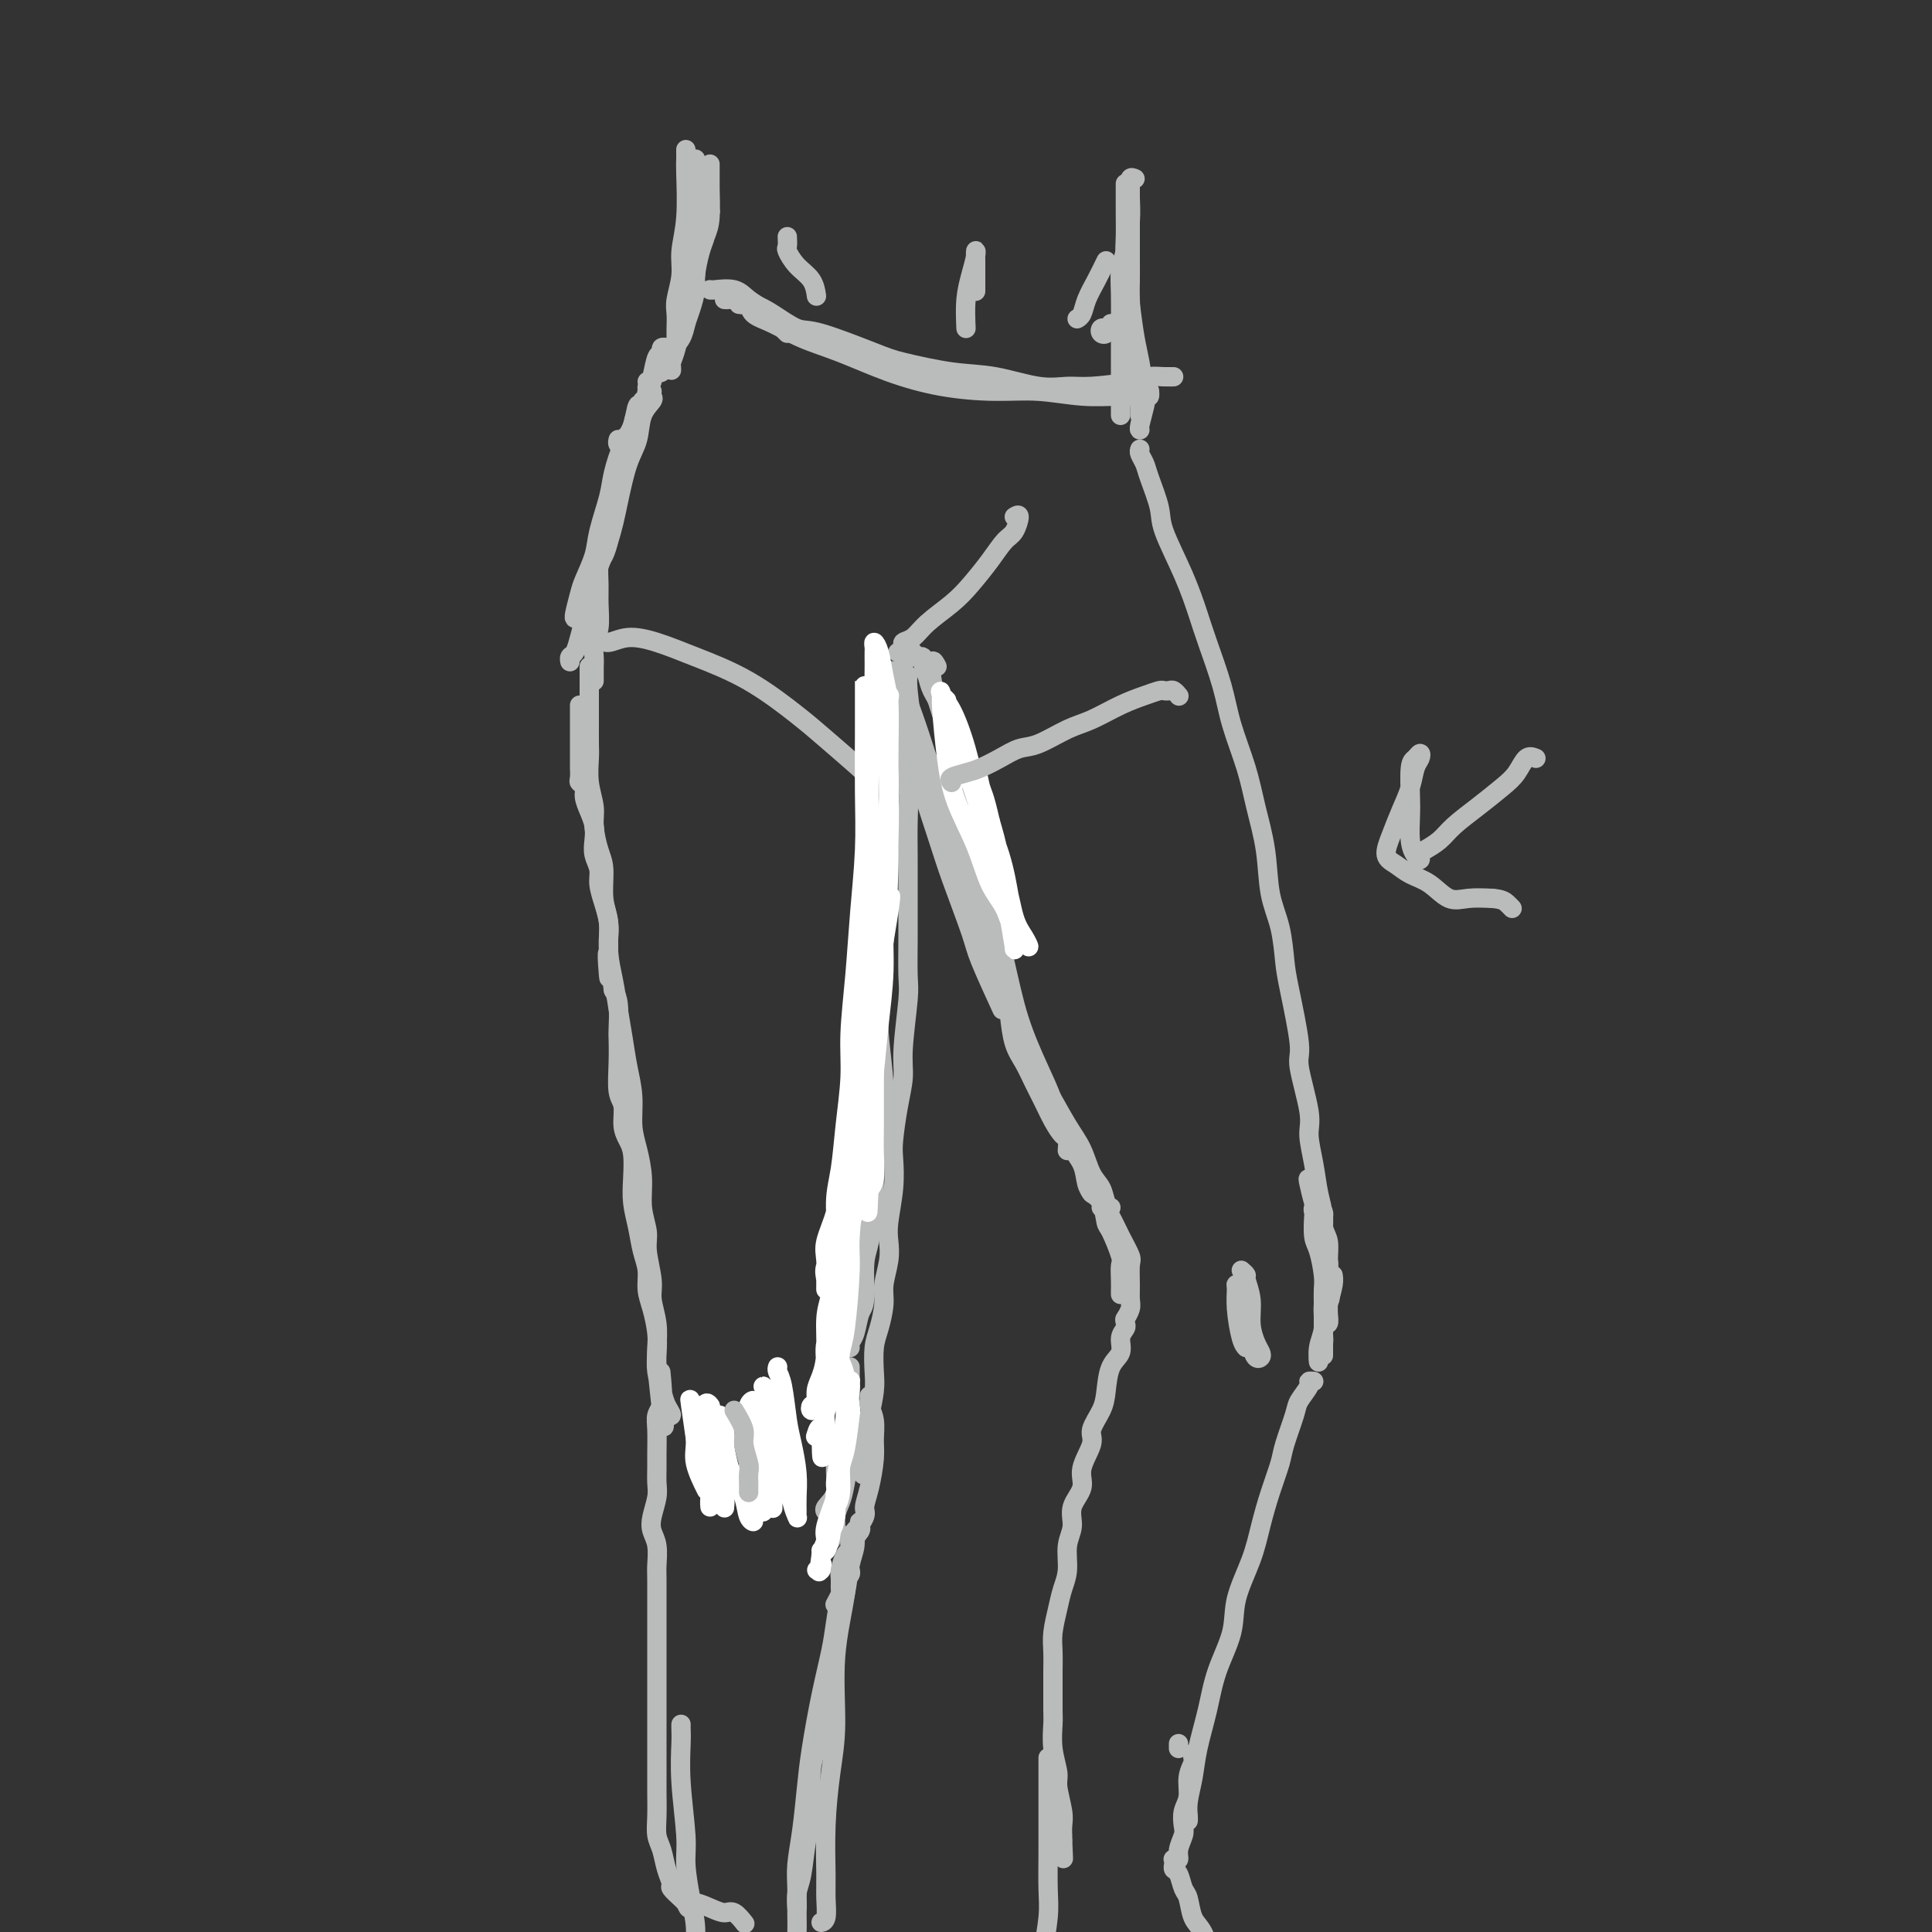 <svg viewBox='0 0 400 400' version='1.1' xmlns='http://www.w3.org/2000/svg' xmlns:xlink='http://www.w3.org/1999/xlink'><rect x="0" y="0" width="400" height="400" fill="#333333" stroke="none"/><g fill='none' stroke='rgb(186,187,187)' stroke-width='4' stroke-linecap='round' stroke-linejoin='round'><path d='M144,33c-0.002,-0.054 -0.005,-0.109 0,0c0.005,0.109 0.016,0.380 0,1c-0.016,0.620 -0.061,1.589 0,3c0.061,1.411 0.227,3.265 0,5c-0.227,1.735 -0.849,3.351 -1,5c-0.151,1.649 0.167,3.330 0,5c-0.167,1.670 -0.819,3.330 -1,5c-0.181,1.670 0.109,3.350 0,5c-0.109,1.650 -0.618,3.270 -1,5c-0.382,1.730 -0.638,3.570 -1,5c-0.362,1.430 -0.829,2.449 -1,3c-0.171,0.551 -0.046,0.632 0,1c0.046,0.368 0.012,1.022 0,1c-0.012,-0.022 -0.004,-0.721 0,-1c0.004,-0.279 0.002,-0.140 0,0'/><path d='M142,32c-0.002,-0.618 -0.005,-1.237 0,-1c0.005,0.237 0.016,1.328 0,2c-0.016,0.672 -0.061,0.925 0,3c0.061,2.075 0.227,5.973 0,9c-0.227,3.027 -0.845,5.185 -1,7c-0.155,1.815 0.155,3.289 0,5c-0.155,1.711 -0.773,3.660 -1,5c-0.227,1.340 -0.061,2.070 0,3c0.061,0.930 0.016,2.058 0,3c-0.016,0.942 -0.005,1.698 0,2c0.005,0.302 0.002,0.151 0,0'/><path d='M235,37c-0.424,-0.195 -0.848,-0.390 -1,0c-0.152,0.390 -0.030,1.366 0,2c0.030,0.634 -0.030,0.926 0,2c0.030,1.074 0.152,2.928 0,5c-0.152,2.072 -0.577,4.360 -1,6c-0.423,1.640 -0.846,2.632 -1,4c-0.154,1.368 -0.041,3.114 0,5c0.041,1.886 0.011,3.913 0,6c-0.011,2.087 -0.003,4.234 0,6c0.003,1.766 0.001,3.153 0,4c-0.001,0.847 -0.000,1.155 0,2c0.000,0.845 0.000,2.226 0,3c-0.000,0.774 -0.000,0.939 0,1c0.000,0.061 0.000,0.017 0,0c-0.000,-0.017 -0.000,-0.009 0,0'/><path d='M234,45c-0.000,0.744 -0.000,1.487 0,2c0.000,0.513 0.001,0.795 0,2c-0.001,1.205 -0.004,3.331 0,5c0.004,1.669 0.016,2.880 0,4c-0.016,1.120 -0.061,2.147 0,4c0.061,1.853 0.226,4.531 0,6c-0.226,1.469 -0.845,1.727 -1,3c-0.155,1.273 0.155,3.559 0,5c-0.155,1.441 -0.774,2.035 -1,3c-0.226,0.965 -0.061,2.301 0,3c0.061,0.699 0.016,0.762 0,1c-0.016,0.238 -0.004,0.652 0,1c0.004,0.348 0.001,0.629 0,1c-0.001,0.371 -0.000,0.831 0,1c0.000,0.169 0.000,0.045 0,0c-0.000,-0.045 -0.000,-0.013 0,0c0.000,0.013 0.000,0.006 0,0'/><path d='M134,79c0.550,-0.071 1.101,-0.143 1,0c-0.101,0.143 -0.853,0.500 -1,1c-0.147,0.500 0.310,1.142 0,2c-0.310,0.858 -1.389,1.932 -2,3c-0.611,1.068 -0.756,2.129 -1,3c-0.244,0.871 -0.587,1.550 -1,2c-0.413,0.450 -0.895,0.670 -1,1c-0.105,0.330 0.168,0.769 0,1c-0.168,0.231 -0.776,0.255 -1,0c-0.224,-0.255 -0.064,-0.787 0,-1c0.064,-0.213 0.032,-0.106 0,0'/><path d='M137,72c0.542,0.030 1.085,0.059 1,0c-0.085,-0.059 -0.796,-0.208 -1,0c-0.204,0.208 0.101,0.771 0,1c-0.101,0.229 -0.608,0.123 -1,1c-0.392,0.877 -0.669,2.736 -1,4c-0.331,1.264 -0.716,1.932 -1,3c-0.284,1.068 -0.468,2.535 -1,4c-0.532,1.465 -1.411,2.929 -2,4c-0.589,1.071 -0.889,1.750 -1,2c-0.111,0.250 -0.032,0.071 0,0c0.032,-0.071 0.016,-0.036 0,0'/><path d='M135,81c-0.056,0.367 -0.112,0.734 0,1c0.112,0.266 0.392,0.431 0,1c-0.392,0.569 -1.455,1.542 -2,3c-0.545,1.458 -0.572,3.401 -1,5c-0.428,1.599 -1.256,2.854 -2,5c-0.744,2.146 -1.404,5.182 -2,8c-0.596,2.818 -1.129,5.417 -2,8c-0.871,2.583 -2.079,5.150 -3,8c-0.921,2.850 -1.553,5.983 -2,8c-0.447,2.017 -0.708,2.919 -1,4c-0.292,1.081 -0.614,2.341 -1,3c-0.386,0.659 -0.835,0.716 -1,1c-0.165,0.284 -0.047,0.795 0,1c0.047,0.205 0.024,0.102 0,0'/><path d='M133,84c-0.025,-0.563 -0.051,-1.125 0,-1c0.051,0.125 0.178,0.939 0,1c-0.178,0.061 -0.663,-0.630 -1,0c-0.337,0.630 -0.528,2.580 -1,4c-0.472,1.420 -1.225,2.310 -2,4c-0.775,1.690 -1.574,4.179 -2,6c-0.426,1.821 -0.481,2.975 -1,5c-0.519,2.025 -1.502,4.921 -2,7c-0.498,2.079 -0.512,3.342 -1,5c-0.488,1.658 -1.451,3.712 -2,5c-0.549,1.288 -0.683,1.809 -1,3c-0.317,1.191 -0.816,3.051 -1,4c-0.184,0.949 -0.053,0.985 0,1c0.053,0.015 0.026,0.007 0,0'/><path d='M126,111c0.083,0.117 0.165,0.234 0,1c-0.165,0.766 -0.579,2.179 -1,3c-0.421,0.821 -0.849,1.048 -1,2c-0.151,0.952 -0.026,2.629 0,4c0.026,1.371 -0.045,2.437 0,4c0.045,1.563 0.208,3.623 0,5c-0.208,1.377 -0.788,2.070 -1,3c-0.212,0.930 -0.057,2.095 0,3c0.057,0.905 0.015,1.549 0,2c-0.015,0.451 -0.004,0.708 0,1c0.004,0.292 0.001,0.617 0,1c-0.001,0.383 -0.000,0.824 0,1c0.000,0.176 0.000,0.088 0,0'/><path d='M122,138c0.000,0.239 0.000,0.478 0,1c-0.000,0.522 -0.000,1.326 0,2c0.000,0.674 0.000,1.218 0,2c-0.000,0.782 -0.001,1.804 0,3c0.001,1.196 0.004,2.567 0,4c-0.004,1.433 -0.016,2.927 0,4c0.016,1.073 0.060,1.726 0,3c-0.060,1.274 -0.222,3.171 0,5c0.222,1.829 0.829,3.591 1,5c0.171,1.409 -0.094,2.465 0,4c0.094,1.535 0.546,3.550 1,5c0.454,1.450 0.909,2.336 1,4c0.091,1.664 -0.183,4.106 0,6c0.183,1.894 0.823,3.239 1,5c0.177,1.761 -0.107,3.936 0,6c0.107,2.064 0.607,4.017 1,6c0.393,1.983 0.679,3.996 1,6c0.321,2.004 0.677,3.997 1,6c0.323,2.003 0.612,4.015 1,6c0.388,1.985 0.873,3.944 1,6c0.127,2.056 -0.106,4.210 0,6c0.106,1.790 0.549,3.218 1,5c0.451,1.782 0.909,3.919 1,6c0.091,2.081 -0.187,4.106 0,6c0.187,1.894 0.838,3.657 1,5c0.162,1.343 -0.167,2.267 0,4c0.167,1.733 0.829,4.277 1,6c0.171,1.723 -0.150,2.627 0,4c0.150,1.373 0.771,3.216 1,5c0.229,1.784 0.065,3.510 0,5c-0.065,1.490 -0.033,2.745 0,4'/><path d='M136,283c2.392,22.958 1.372,7.854 1,3c-0.372,-4.854 -0.096,0.542 0,3c0.096,2.458 0.010,1.979 0,2c-0.010,0.021 0.054,0.543 0,1c-0.054,0.457 -0.228,0.849 0,1c0.228,0.151 0.857,0.060 1,0c0.143,-0.060 -0.200,-0.091 0,0c0.200,0.091 0.943,0.303 1,0c0.057,-0.303 -0.572,-1.122 -1,-2c-0.428,-0.878 -0.653,-1.816 -1,-3c-0.347,-1.184 -0.815,-2.612 -1,-4c-0.185,-1.388 -0.087,-2.734 0,-4c0.087,-1.266 0.164,-2.452 0,-4c-0.164,-1.548 -0.569,-3.459 -1,-5c-0.431,-1.541 -0.890,-2.711 -1,-4c-0.110,-1.289 0.128,-2.696 0,-4c-0.128,-1.304 -0.622,-2.506 -1,-4c-0.378,-1.494 -0.640,-3.282 -1,-5c-0.360,-1.718 -0.819,-3.368 -1,-5c-0.181,-1.632 -0.086,-3.245 0,-5c0.086,-1.755 0.163,-3.650 0,-5c-0.163,-1.350 -0.565,-2.155 -1,-3c-0.435,-0.845 -0.901,-1.729 -1,-3c-0.099,-1.271 0.169,-2.928 0,-4c-0.169,-1.072 -0.777,-1.557 -1,-3c-0.223,-1.443 -0.063,-3.842 0,-6c0.063,-2.158 0.027,-4.073 0,-5c-0.027,-0.927 -0.046,-0.865 0,-2c0.046,-1.135 0.156,-3.467 0,-5c-0.156,-1.533 -0.578,-2.266 -1,-3'/><path d='M127,205c-1.774,-13.874 -1.210,-5.060 -1,-3c0.210,2.060 0.066,-2.634 0,-5c-0.066,-2.366 -0.055,-2.405 0,-3c0.055,-0.595 0.155,-1.748 0,-3c-0.155,-1.252 -0.563,-2.603 -1,-4c-0.437,-1.397 -0.901,-2.838 -1,-4c-0.099,-1.162 0.167,-2.043 0,-3c-0.167,-0.957 -0.767,-1.989 -1,-3c-0.233,-1.011 -0.100,-2.001 0,-3c0.100,-0.999 0.167,-2.008 0,-3c-0.167,-0.992 -0.566,-1.966 -1,-3c-0.434,-1.034 -0.901,-2.127 -1,-3c-0.099,-0.873 0.170,-1.525 0,-2c-0.170,-0.475 -0.777,-0.771 -1,-1c-0.223,-0.229 -0.060,-0.390 0,-1c0.060,-0.610 0.016,-1.669 0,-2c-0.016,-0.331 -0.004,0.066 0,0c0.004,-0.066 0.001,-0.595 0,-1c-0.001,-0.405 -0.000,-0.685 0,-1c0.000,-0.315 0.000,-0.665 0,-1c-0.000,-0.335 -0.000,-0.656 0,-1c0.000,-0.344 0.000,-0.711 0,-1c-0.000,-0.289 -0.000,-0.499 0,-1c0.000,-0.501 0.000,-1.293 0,-2c-0.000,-0.707 -0.000,-1.327 0,-2c0.000,-0.673 0.000,-1.397 0,-2c-0.000,-0.603 -0.000,-1.085 0,-1c0.000,0.085 0.000,0.739 0,1c-0.000,0.261 -0.000,0.131 0,0'/><path d='M236,93c-0.099,0.245 -0.198,0.490 0,1c0.198,0.510 0.692,1.284 1,2c0.308,0.716 0.428,1.373 1,3c0.572,1.627 1.594,4.223 2,6c0.406,1.777 0.196,2.735 1,5c0.804,2.265 2.623,5.838 4,9c1.377,3.162 2.312,5.915 3,8c0.688,2.085 1.128,3.502 2,6c0.872,2.498 2.174,6.075 3,9c0.826,2.925 1.176,5.197 2,8c0.824,2.803 2.122,6.137 3,9c0.878,2.863 1.335,5.256 2,8c0.665,2.744 1.539,5.840 2,9c0.461,3.160 0.510,6.384 1,9c0.490,2.616 1.422,4.623 2,7c0.578,2.377 0.804,5.122 1,7c0.196,1.878 0.363,2.888 1,6c0.637,3.112 1.743,8.326 2,11c0.257,2.674 -0.335,2.808 0,5c0.335,2.192 1.596,6.441 2,9c0.404,2.559 -0.051,3.429 0,5c0.051,1.571 0.606,3.843 1,6c0.394,2.157 0.627,4.200 1,6c0.373,1.800 0.886,3.358 1,5c0.114,1.642 -0.169,3.368 0,5c0.169,1.632 0.791,3.170 1,4c0.209,0.830 0.003,0.951 0,1c-0.003,0.049 0.195,0.024 0,0c-0.195,-0.024 -0.784,-0.048 -1,0c-0.216,0.048 -0.058,0.167 0,0c0.058,-0.167 0.017,-0.619 0,-1c-0.017,-0.381 -0.008,-0.690 0,-1'/><path d='M274,260c2.333,15.500 1.167,7.750 0,0'/><path d='M272,244c-0.399,-0.008 -0.798,-0.016 -1,0c-0.202,0.016 -0.208,0.054 0,1c0.208,0.946 0.630,2.798 1,4c0.370,1.202 0.688,1.753 1,3c0.312,1.247 0.619,3.191 1,5c0.381,1.809 0.835,3.483 1,5c0.165,1.517 0.040,2.876 0,4c-0.040,1.124 0.003,2.014 0,3c-0.003,0.986 -0.052,2.068 0,3c0.052,0.932 0.206,1.712 0,2c-0.206,0.288 -0.773,0.082 -1,0c-0.227,-0.082 -0.113,-0.041 0,0'/><path d='M276,264c0.081,0.522 0.161,1.045 0,2c-0.161,0.955 -0.565,2.343 -1,4c-0.435,1.657 -0.902,3.585 -1,5c-0.098,1.415 0.174,2.319 0,3c-0.174,0.681 -0.794,1.138 -1,2c-0.206,0.862 0.001,2.128 0,2c-0.001,-0.128 -0.211,-1.650 0,-3c0.211,-1.350 0.842,-2.529 1,-4c0.158,-1.471 -0.158,-3.236 0,-5c0.158,-1.764 0.790,-3.528 1,-5c0.210,-1.472 -0.000,-2.653 0,-4c0.000,-1.347 0.211,-2.862 0,-4c-0.211,-1.138 -0.845,-1.900 -1,-3c-0.155,-1.100 0.169,-2.540 0,-3c-0.169,-0.460 -0.830,0.059 -1,0c-0.170,-0.059 0.150,-0.696 0,-1c-0.150,-0.304 -0.769,-0.274 -1,0c-0.231,0.274 -0.072,0.794 0,1c0.072,0.206 0.058,0.099 0,1c-0.058,0.901 -0.159,2.809 0,4c0.159,1.191 0.579,1.665 1,3c0.421,1.335 0.845,3.530 1,5c0.155,1.470 0.042,2.216 0,3c-0.042,0.784 -0.011,1.605 0,3c0.011,1.395 0.003,3.364 0,4c-0.003,0.636 -0.001,-0.059 0,1c0.001,1.059 0.000,3.874 0,5c-0.000,1.126 -0.000,0.563 0,0'/><path d='M272,286c-0.479,-0.035 -0.958,-0.070 -1,0c-0.042,0.070 0.355,0.246 0,1c-0.355,0.754 -1.460,2.086 -2,3c-0.540,0.914 -0.515,1.411 -1,3c-0.485,1.589 -1.479,4.270 -2,6c-0.521,1.730 -0.567,2.509 -1,4c-0.433,1.491 -1.252,3.694 -2,6c-0.748,2.306 -1.426,4.715 -2,7c-0.574,2.285 -1.046,4.446 -2,7c-0.954,2.554 -2.392,5.501 -3,8c-0.608,2.499 -0.386,4.551 -1,7c-0.614,2.449 -2.063,5.295 -3,8c-0.937,2.705 -1.361,5.267 -2,8c-0.639,2.733 -1.492,5.636 -2,8c-0.508,2.364 -0.672,4.189 -1,6c-0.328,1.811 -0.820,3.610 -1,5c-0.180,1.390 -0.048,2.373 0,3c0.048,0.627 0.013,0.900 0,1c-0.013,0.100 -0.004,0.029 0,0c0.004,-0.029 0.002,-0.014 0,0'/><path d='M210,107c0.493,-0.303 0.985,-0.605 1,0c0.015,0.605 -0.448,2.118 -1,3c-0.552,0.882 -1.194,1.135 -2,2c-0.806,0.865 -1.777,2.344 -3,4c-1.223,1.656 -2.700,3.490 -4,5c-1.300,1.510 -2.424,2.694 -4,4c-1.576,1.306 -3.603,2.732 -5,4c-1.397,1.268 -2.164,2.379 -3,3c-0.836,0.621 -1.739,0.754 -2,1c-0.261,0.246 0.122,0.605 0,1c-0.122,0.395 -0.749,0.827 -1,1c-0.251,0.173 -0.125,0.086 0,0'/><path d='M184,139c0.121,-0.018 0.242,-0.037 0,0c-0.242,0.037 -0.849,0.128 -1,1c-0.151,0.872 0.152,2.525 0,4c-0.152,1.475 -0.759,2.773 -1,4c-0.241,1.227 -0.117,2.384 0,4c0.117,1.616 0.227,3.692 0,6c-0.227,2.308 -0.792,4.850 -1,7c-0.208,2.150 -0.060,3.910 0,6c0.060,2.090 0.031,4.512 0,7c-0.031,2.488 -0.065,5.044 0,7c0.065,1.956 0.228,3.313 0,5c-0.228,1.687 -0.846,3.704 -1,6c-0.154,2.296 0.155,4.871 0,7c-0.155,2.129 -0.774,3.813 -1,6c-0.226,2.187 -0.060,4.877 0,7c0.060,2.123 0.012,3.679 0,5c-0.012,1.321 0.012,2.408 0,4c-0.012,1.592 -0.060,3.687 0,6c0.060,2.313 0.227,4.842 0,7c-0.227,2.158 -0.849,3.945 -1,6c-0.151,2.055 0.170,4.377 0,6c-0.170,1.623 -0.830,2.547 -1,4c-0.170,1.453 0.152,3.437 0,5c-0.152,1.563 -0.776,2.707 -1,4c-0.224,1.293 -0.046,2.736 0,4c0.046,1.264 -0.039,2.349 0,3c0.039,0.651 0.203,0.868 0,1c-0.203,0.132 -0.772,0.181 -1,0c-0.228,-0.181 -0.114,-0.590 0,-1'/><path d='M175,270c-1.400,20.156 -0.400,5.044 0,-1c0.400,-6.044 0.200,-3.022 0,0'/><path d='M181,154c0.113,-0.022 0.225,-0.044 0,0c-0.225,0.044 -0.789,0.155 -1,1c-0.211,0.845 -0.070,2.424 0,4c0.070,1.576 0.070,3.148 0,5c-0.070,1.852 -0.211,3.982 0,7c0.211,3.018 0.773,6.923 1,10c0.227,3.077 0.118,5.325 0,7c-0.118,1.675 -0.245,2.777 0,6c0.245,3.223 0.860,8.569 1,12c0.140,3.431 -0.196,4.949 0,8c0.196,3.051 0.926,7.636 1,11c0.074,3.364 -0.506,5.509 -1,8c-0.494,2.491 -0.902,5.329 -1,8c-0.098,2.671 0.114,5.175 0,8c-0.114,2.825 -0.555,5.972 -1,8c-0.445,2.028 -0.893,2.939 -1,5c-0.107,2.061 0.129,5.274 0,7c-0.129,1.726 -0.623,1.965 -1,3c-0.377,1.035 -0.637,2.865 -1,4c-0.363,1.135 -0.828,1.575 -1,2c-0.172,0.425 -0.049,0.836 0,1c0.049,0.164 0.025,0.082 0,0'/><path d='M194,138c-0.381,-0.726 -0.762,-1.451 -1,-1c-0.238,0.451 -0.335,2.079 0,4c0.335,1.921 1.100,4.136 2,7c0.900,2.864 1.935,6.379 3,9c1.065,2.621 2.160,4.349 3,8c0.840,3.651 1.425,9.224 2,13c0.575,3.776 1.140,5.756 2,9c0.860,3.244 2.015,7.753 3,12c0.985,4.247 1.802,8.232 3,12c1.198,3.768 2.779,7.320 4,10c1.221,2.680 2.082,4.487 3,7c0.918,2.513 1.892,5.731 3,8c1.108,2.269 2.348,3.587 3,5c0.652,1.413 0.714,2.919 1,4c0.286,1.081 0.796,1.737 1,2c0.204,0.263 0.102,0.131 0,0'/><path d='M189,135c-0.392,0.423 -0.785,0.845 -1,1c-0.215,0.155 -0.254,0.041 0,0c0.254,-0.041 0.799,-0.011 1,0c0.201,0.011 0.057,0.003 0,0c-0.057,-0.003 -0.029,-0.002 0,0'/><path d='M190,136c0.449,-0.040 0.898,-0.081 1,0c0.102,0.081 -0.141,0.283 0,1c0.141,0.717 0.668,1.950 1,3c0.332,1.050 0.470,1.918 1,3c0.530,1.082 1.452,2.377 2,4c0.548,1.623 0.723,3.572 1,5c0.277,1.428 0.657,2.335 1,4c0.343,1.665 0.649,4.089 1,6c0.351,1.911 0.746,3.310 1,5c0.254,1.690 0.368,3.672 1,6c0.632,2.328 1.784,5.002 2,7c0.216,1.998 -0.503,3.320 0,5c0.503,1.680 2.228,3.720 3,6c0.772,2.280 0.591,4.801 1,7c0.409,2.199 1.408,4.076 2,6c0.592,1.924 0.778,3.897 1,6c0.222,2.103 0.482,4.337 1,6c0.518,1.663 1.294,2.754 2,4c0.706,1.246 1.342,2.647 2,4c0.658,1.353 1.339,2.657 2,4c0.661,1.343 1.301,2.724 2,4c0.699,1.276 1.455,2.447 2,3c0.545,0.553 0.878,0.488 1,1c0.122,0.512 0.033,1.599 0,2c-0.033,0.401 -0.009,0.114 0,0c0.009,-0.114 0.005,-0.057 0,0'/><path d='M204,199c-0.517,-0.352 -1.033,-0.704 -1,-1c0.033,-0.296 0.616,-0.535 1,0c0.384,0.535 0.570,1.845 1,3c0.430,1.155 1.105,2.157 2,4c0.895,1.843 2.011,4.529 3,7c0.989,2.471 1.850,4.727 3,7c1.150,2.273 2.588,4.561 4,7c1.412,2.439 2.798,5.028 4,7c1.202,1.972 2.221,3.327 3,5c0.779,1.673 1.319,3.664 2,5c0.681,1.336 1.502,2.018 2,3c0.498,0.982 0.673,2.264 1,3c0.327,0.736 0.808,0.924 1,1c0.192,0.076 0.096,0.038 0,0'/><path d='M226,246c-0.200,0.311 -0.400,0.623 0,1c0.400,0.377 1.399,0.820 2,2c0.601,1.180 0.802,3.096 1,4c0.198,0.904 0.393,0.795 1,2c0.607,1.205 1.627,3.724 2,5c0.373,1.276 0.100,1.309 0,2c-0.100,0.691 -0.027,2.041 0,3c0.027,0.959 0.007,1.527 0,2c-0.007,0.473 -0.002,0.849 0,1c0.002,0.151 0.001,0.075 0,0'/><path d='M228,250c0.354,0.401 0.708,0.801 1,1c0.292,0.199 0.523,0.195 1,1c0.477,0.805 1.199,2.418 2,4c0.801,1.582 1.680,3.133 2,4c0.320,0.867 0.082,1.049 0,2c-0.082,0.951 -0.008,2.672 0,4c0.008,1.328 -0.049,2.263 0,3c0.049,0.737 0.206,1.275 0,2c-0.206,0.725 -0.773,1.636 -1,2c-0.227,0.364 -0.113,0.182 0,0'/><path d='M233,273c-0.034,0.350 -0.068,0.700 0,1c0.068,0.300 0.239,0.551 0,1c-0.239,0.449 -0.889,1.095 -1,2c-0.111,0.905 0.316,2.070 0,3c-0.316,0.930 -1.375,1.626 -2,3c-0.625,1.374 -0.817,3.428 -1,5c-0.183,1.572 -0.359,2.664 -1,4c-0.641,1.336 -1.749,2.916 -2,4c-0.251,1.084 0.354,1.672 0,3c-0.354,1.328 -1.668,3.396 -2,5c-0.332,1.604 0.318,2.743 0,4c-0.318,1.257 -1.605,2.632 -2,4c-0.395,1.368 0.102,2.727 0,4c-0.102,1.273 -0.802,2.458 -1,4c-0.198,1.542 0.104,3.440 0,5c-0.104,1.560 -0.616,2.781 -1,4c-0.384,1.219 -0.639,2.435 -1,4c-0.361,1.565 -0.829,3.480 -1,5c-0.171,1.520 -0.046,2.646 0,4c0.046,1.354 0.011,2.937 0,4c-0.011,1.063 0.001,1.604 0,3c-0.001,1.396 -0.015,3.645 0,5c0.015,1.355 0.060,1.815 0,3c-0.060,1.185 -0.226,3.093 0,5c0.226,1.907 0.845,3.811 1,5c0.155,1.189 -0.155,1.663 0,3c0.155,1.337 0.773,3.538 1,5c0.227,1.462 0.061,2.186 0,3c-0.061,0.814 -0.016,1.719 0,2c0.016,0.281 0.005,-0.063 0,0c-0.005,0.063 -0.002,0.531 0,1'/><path d='M220,381c0.311,6.911 0.089,2.689 0,1c-0.089,-1.689 -0.044,-0.844 0,0'/><path d='M176,283c-0.002,1.867 -0.004,3.735 0,5c0.004,1.265 0.012,1.928 0,3c-0.012,1.072 -0.046,2.555 0,4c0.046,1.445 0.171,2.853 0,5c-0.171,2.147 -0.638,5.033 -1,7c-0.362,1.967 -0.619,3.014 -1,4c-0.381,0.986 -0.887,1.911 -1,3c-0.113,1.089 0.165,2.344 0,3c-0.165,0.656 -0.775,0.715 -1,1c-0.225,0.285 -0.064,0.796 0,1c0.064,0.204 0.032,0.102 0,0'/><path d='M175,293c-0.293,2.099 -0.586,4.198 -1,6c-0.414,1.802 -0.948,3.306 -1,5c-0.052,1.694 0.378,3.578 0,5c-0.378,1.422 -1.563,2.383 -2,3c-0.437,0.617 -0.125,0.891 0,1c0.125,0.109 0.062,0.055 0,0'/><path d='M145,291c0.724,0.870 1.448,1.739 2,3c0.552,1.261 0.932,2.912 1,4c0.068,1.088 -0.178,1.611 0,2c0.178,0.389 0.779,0.643 1,1c0.221,0.357 0.063,0.816 0,1c-0.063,0.184 -0.032,0.092 0,0'/><path d='M156,291c0.846,0.237 1.692,0.474 2,1c0.308,0.526 0.079,1.342 0,2c-0.079,0.658 -0.007,1.157 0,2c0.007,0.843 -0.050,2.030 0,3c0.050,0.970 0.206,1.723 0,2c-0.206,0.277 -0.773,0.079 -1,0c-0.227,-0.079 -0.113,-0.040 0,0'/><path d='M137,289c-0.030,0.355 -0.061,0.710 0,1c0.061,0.290 0.212,0.513 0,1c-0.212,0.487 -0.789,1.236 -1,2c-0.211,0.764 -0.056,1.544 0,3c0.056,1.456 0.011,3.590 0,5c-0.011,1.410 0.010,2.096 0,3c-0.010,0.904 -0.051,2.026 0,3c0.051,0.974 0.196,1.802 0,3c-0.196,1.198 -0.732,2.768 -1,4c-0.268,1.232 -0.268,2.125 0,3c0.268,0.875 0.804,1.730 1,3c0.196,1.270 0.053,2.955 0,4c-0.053,1.045 -0.014,1.450 0,3c0.014,1.550 0.004,4.244 0,6c-0.004,1.756 -0.001,2.573 0,4c0.001,1.427 0.000,3.465 0,5c-0.000,1.535 -0.000,2.566 0,4c0.000,1.434 -0.000,3.271 0,5c0.000,1.729 0.000,3.351 0,5c-0.000,1.649 -0.001,3.327 0,5c0.001,1.673 0.003,3.342 0,5c-0.003,1.658 -0.012,3.304 0,5c0.012,1.696 0.046,3.442 0,5c-0.046,1.558 -0.172,2.927 0,4c0.172,1.073 0.641,1.849 1,3c0.359,1.151 0.607,2.676 1,4c0.393,1.324 0.930,2.448 1,3c0.070,0.552 -0.327,0.533 0,1c0.327,0.467 1.379,1.419 2,2c0.621,0.581 0.810,0.790 1,1'/><path d='M142,394c0.954,2.124 0.340,0.433 1,0c0.660,-0.433 2.594,0.392 4,1c1.406,0.608 2.284,0.998 3,1c0.716,0.002 1.270,-0.384 2,0c0.730,0.384 1.637,1.538 2,2c0.363,0.462 0.181,0.231 0,0'/><path d='M178,317c-0.448,-0.255 -0.896,-0.510 -1,0c-0.104,0.510 0.137,1.783 0,3c-0.137,1.217 -0.651,2.376 -1,4c-0.349,1.624 -0.532,3.714 -1,6c-0.468,2.286 -1.221,4.768 -2,8c-0.779,3.232 -1.585,7.215 -2,11c-0.415,3.785 -0.440,7.374 -1,10c-0.560,2.626 -1.656,4.291 -2,7c-0.344,2.709 0.066,6.461 0,9c-0.066,2.539 -0.606,3.864 -1,6c-0.394,2.136 -0.641,5.083 -1,7c-0.359,1.917 -0.828,2.802 -1,4c-0.172,1.198 -0.046,2.707 0,3c0.046,0.293 0.013,-0.631 0,-1c-0.013,-0.369 -0.007,-0.185 0,0'/><path d='M178,316c0.015,-0.524 0.031,-1.048 0,-1c-0.031,0.048 -0.107,0.669 0,1c0.107,0.331 0.397,0.371 0,1c-0.397,0.629 -1.482,1.846 -2,4c-0.518,2.154 -0.468,5.243 -1,9c-0.532,3.757 -1.645,8.182 -2,13c-0.355,4.818 0.048,10.031 0,14c-0.048,3.969 -0.548,6.696 -1,10c-0.452,3.304 -0.857,7.187 -1,11c-0.143,3.813 -0.025,7.558 0,10c0.025,2.442 -0.045,3.582 0,5c0.045,1.418 0.204,3.112 0,4c-0.204,0.888 -0.773,0.968 -1,1c-0.227,0.032 -0.114,0.016 0,0'/><path d='M139,75c-0.348,-0.085 -0.697,-0.171 -1,0c-0.303,0.171 -0.561,0.598 -1,1c-0.439,0.402 -1.058,0.778 -1,1c0.058,0.222 0.793,0.289 1,0c0.207,-0.289 -0.113,-0.934 0,-1c0.113,-0.066 0.660,0.448 1,0c0.340,-0.448 0.473,-1.856 1,-3c0.527,-1.144 1.447,-2.022 2,-3c0.553,-0.978 0.739,-2.054 1,-3c0.261,-0.946 0.595,-1.762 1,-3c0.405,-1.238 0.879,-2.898 1,-4c0.121,-1.102 -0.112,-1.647 0,-3c0.112,-1.353 0.570,-3.515 1,-5c0.430,-1.485 0.833,-2.295 1,-3c0.167,-0.705 0.097,-1.307 0,-2c-0.097,-0.693 -0.222,-1.477 0,-2c0.222,-0.523 0.792,-0.784 1,-1c0.208,-0.216 0.056,-0.386 0,-1c-0.056,-0.614 -0.015,-1.670 0,-2c0.015,-0.330 0.004,0.066 0,0c-0.004,-0.066 -0.001,-0.595 0,-1c0.001,-0.405 0.000,-0.685 0,-1c-0.000,-0.315 -0.000,-0.664 0,-1c0.000,-0.336 0.000,-0.658 0,-1c-0.000,-0.342 -0.000,-0.702 0,-1c0.000,-0.298 0.001,-0.533 0,-1c-0.001,-0.467 -0.002,-1.165 0,-1c0.002,0.165 0.009,1.193 0,2c-0.009,0.807 -0.033,1.391 0,3c0.033,1.609 0.124,4.241 0,6c-0.124,1.759 -0.464,2.645 -1,4c-0.536,1.355 -1.268,3.177 -2,5'/><path d='M144,54c-0.404,3.453 0.088,2.585 0,3c-0.088,0.415 -0.754,2.112 -1,3c-0.246,0.888 -0.070,0.968 0,1c0.070,0.032 0.035,0.016 0,0'/><path d='M233,38c-0.000,0.540 -0.001,1.081 0,1c0.001,-0.081 0.003,-0.782 0,0c-0.003,0.782 -0.012,3.048 0,5c0.012,1.952 0.045,3.590 0,5c-0.045,1.410 -0.166,2.591 0,5c0.166,2.409 0.620,6.047 1,9c0.380,2.953 0.687,5.222 1,7c0.313,1.778 0.634,3.065 1,5c0.366,1.935 0.778,4.519 1,6c0.222,1.481 0.255,1.861 0,3c-0.255,1.139 -0.800,3.037 -1,4c-0.200,0.963 -0.057,0.989 0,1c0.057,0.011 0.029,0.005 0,0'/><path d='M230,67c0.221,0.291 0.441,0.581 1,1c0.559,0.419 1.456,0.965 2,2c0.544,1.035 0.734,2.557 1,4c0.266,1.443 0.607,2.807 1,4c0.393,1.193 0.837,2.215 1,3c0.163,0.785 0.044,1.334 0,2c-0.044,0.666 -0.012,1.448 0,2c0.012,0.552 0.003,0.872 0,1c-0.003,0.128 -0.002,0.064 0,0'/><path d='M230,68c-0.415,0.002 -0.830,0.004 -1,0c-0.170,-0.004 -0.094,-0.014 0,0c0.094,0.014 0.207,0.053 0,0c-0.207,-0.053 -0.733,-0.196 -1,0c-0.267,0.196 -0.274,0.732 0,1c0.274,0.268 0.830,0.268 1,0c0.170,-0.268 -0.045,-0.804 0,-1c0.045,-0.196 0.352,-0.053 1,0c0.648,0.053 1.638,0.014 2,0c0.362,-0.014 0.097,-0.004 0,0c-0.097,0.004 -0.026,0.001 0,0c0.026,-0.001 0.007,-0.000 0,0c-0.007,0.000 -0.004,0.000 0,0'/><path d='M147,60c-0.011,-0.013 -0.021,-0.026 0,0c0.021,0.026 0.074,0.090 1,0c0.926,-0.090 2.724,-0.333 4,0c1.276,0.333 2.030,1.242 3,2c0.970,0.758 2.155,1.366 3,2c0.845,0.634 1.350,1.294 2,2c0.650,0.706 1.444,1.459 2,2c0.556,0.541 0.873,0.869 1,1c0.127,0.131 0.063,0.066 0,0'/><path d='M187,138c-0.155,1.223 -0.310,2.445 0,4c0.310,1.555 1.086,3.442 2,6c0.914,2.558 1.965,5.786 3,9c1.035,3.214 2.055,6.415 3,10c0.945,3.585 1.815,7.555 3,11c1.185,3.445 2.685,6.367 4,9c1.315,2.633 2.443,4.979 3,7c0.557,2.021 0.541,3.717 1,5c0.459,1.283 1.393,2.153 2,3c0.607,0.847 0.888,1.671 1,2c0.112,0.329 0.056,0.165 0,0'/><path d='M188,140c0.030,-0.107 0.060,-0.214 0,0c-0.060,0.214 -0.208,0.749 0,3c0.208,2.251 0.774,6.217 1,9c0.226,2.783 0.113,4.384 1,8c0.887,3.616 2.774,9.247 4,13c1.226,3.753 1.790,5.627 3,9c1.210,3.373 3.067,8.244 4,11c0.933,2.756 0.944,3.396 2,6c1.056,2.604 3.159,7.173 4,9c0.841,1.827 0.421,0.914 0,0'/></g>
<g fill='none' stroke='rgb(255,255,255)' stroke-width='4' stroke-linecap='round' stroke-linejoin='round'><path d='M196,145c-0.421,-0.429 -0.842,-0.859 -1,-1c-0.158,-0.141 -0.052,0.006 0,0c0.052,-0.006 0.051,-0.164 0,0c-0.051,0.164 -0.152,0.651 0,3c0.152,2.349 0.558,6.559 1,10c0.442,3.441 0.919,6.112 2,9c1.081,2.888 2.765,5.992 4,9c1.235,3.008 2.020,5.922 3,8c0.980,2.078 2.155,3.322 3,5c0.845,1.678 1.358,3.789 2,5c0.642,1.211 1.411,1.522 2,2c0.589,0.478 0.997,1.124 1,1c0.003,-0.124 -0.400,-1.019 -1,-2c-0.600,-0.981 -1.396,-2.050 -2,-4c-0.604,-1.950 -1.017,-4.783 -2,-8c-0.983,-3.217 -2.538,-6.817 -4,-11c-1.462,-4.183 -2.832,-8.947 -4,-12c-1.168,-3.053 -2.136,-4.394 -3,-7c-0.864,-2.606 -1.625,-6.477 -2,-8c-0.375,-1.523 -0.364,-0.697 0,0c0.364,0.697 1.081,1.266 2,3c0.919,1.734 2.040,4.634 3,8c0.960,3.366 1.760,7.200 3,11c1.240,3.800 2.921,7.568 4,11c1.079,3.432 1.555,6.529 2,9c0.445,2.471 0.859,4.316 1,6c0.141,1.684 0.007,3.208 0,4c-0.007,0.792 0.111,0.851 0,0c-0.111,-0.851 -0.453,-2.614 -1,-6c-0.547,-3.386 -1.299,-8.396 -2,-12c-0.701,-3.604 -1.350,-5.802 -2,-8'/><path d='M205,170c-1.198,-5.410 -1.692,-5.935 -2,-7c-0.308,-1.065 -0.429,-2.671 -1,-3c-0.571,-0.329 -1.592,0.620 -2,1c-0.408,0.380 -0.204,0.190 0,0'/></g>
<g fill='none' stroke='rgb(186,187,187)' stroke-width='4' stroke-linecap='round' stroke-linejoin='round'><path d='M197,162c-0.274,-0.328 -0.548,-0.655 0,-1c0.548,-0.345 1.919,-0.706 3,-1c1.081,-0.294 1.874,-0.519 3,-1c1.126,-0.481 2.585,-1.216 4,-2c1.415,-0.784 2.786,-1.617 4,-2c1.214,-0.383 2.271,-0.316 4,-1c1.729,-0.684 4.130,-2.120 6,-3c1.870,-0.880 3.208,-1.202 5,-2c1.792,-0.798 4.038,-2.070 6,-3c1.962,-0.930 3.639,-1.518 5,-2c1.361,-0.482 2.407,-0.857 3,-1c0.593,-0.143 0.733,-0.052 1,0c0.267,0.052 0.659,0.065 1,0c0.341,-0.065 0.630,-0.210 1,0c0.370,0.210 0.820,0.774 1,1c0.180,0.226 0.090,0.113 0,0'/><path d='M124,132c0.528,0.549 1.056,1.098 2,1c0.944,-0.098 2.303,-0.844 4,-1c1.697,-0.156 3.730,0.278 6,1c2.270,0.722 4.777,1.731 8,3c3.223,1.269 7.163,2.798 11,5c3.837,2.202 7.571,5.078 10,7c2.429,1.922 3.555,2.889 6,5c2.445,2.111 6.210,5.364 8,7c1.790,1.636 1.603,1.655 2,2c0.397,0.345 1.376,1.016 2,1c0.624,-0.016 0.893,-0.719 1,-1c0.107,-0.281 0.054,-0.141 0,0'/><path d='M150,62c0.408,0.021 0.816,0.041 1,0c0.184,-0.041 0.145,-0.144 1,0c0.855,0.144 2.603,0.536 4,1c1.397,0.464 2.444,1.002 4,2c1.556,0.998 3.621,2.457 5,3c1.379,0.543 2.073,0.172 5,1c2.927,0.828 8.088,2.856 11,4c2.912,1.144 3.577,1.402 6,2c2.423,0.598 6.605,1.534 10,2c3.395,0.466 6.005,0.462 9,1c2.995,0.538 6.377,1.619 9,2c2.623,0.381 4.487,0.064 6,0c1.513,-0.064 2.674,0.127 5,0c2.326,-0.127 5.817,-0.570 8,-1c2.183,-0.430 3.057,-0.847 4,-1c0.943,-0.153 1.954,-0.041 3,0c1.046,0.041 2.128,0.011 2,0c-0.128,-0.011 -1.465,-0.003 -2,0c-0.535,0.003 -0.267,0.002 0,0'/><path d='M153,63c0.317,0.050 0.634,0.099 1,0c0.366,-0.099 0.782,-0.348 1,0c0.218,0.348 0.238,1.293 1,2c0.762,0.707 2.268,1.177 4,2c1.732,0.823 3.692,2.000 6,3c2.308,1.000 4.963,1.822 8,3c3.037,1.178 6.455,2.712 10,4c3.545,1.288 7.215,2.331 11,3c3.785,0.669 7.684,0.964 11,1c3.316,0.036 6.047,-0.187 9,0c2.953,0.187 6.126,0.783 9,1c2.874,0.217 5.450,0.054 7,0c1.550,-0.054 2.076,-0.000 3,0c0.924,0.000 2.248,-0.052 3,0c0.752,0.052 0.934,0.210 1,0c0.066,-0.210 0.018,-0.787 0,-1c-0.018,-0.213 -0.005,-0.061 0,0c0.005,0.061 0.003,0.030 0,0'/><path d='M200,68c-0.083,-2.080 -0.166,-4.160 0,-6c0.166,-1.840 0.580,-3.441 1,-5c0.420,-1.559 0.845,-3.076 1,-4c0.155,-0.924 0.042,-1.256 0,-1c-0.042,0.256 -0.011,1.100 0,2c0.011,0.900 0.003,1.858 0,3c-0.003,1.142 -0.001,2.469 0,3c0.001,0.531 0.000,0.265 0,0'/><path d='M229,54c-0.641,1.321 -1.282,2.641 -2,4c-0.718,1.359 -1.512,2.756 -2,4c-0.488,1.244 -0.670,2.335 -1,3c-0.330,0.665 -0.809,0.904 -1,1c-0.191,0.096 -0.096,0.048 0,0'/><path d='M163,49c0.038,0.805 0.077,1.610 0,2c-0.077,0.390 -0.269,0.364 0,1c0.269,0.636 1.000,1.933 2,3c1.000,1.067 2.269,1.903 3,3c0.731,1.097 0.923,2.456 1,3c0.077,0.544 0.038,0.272 0,0'/><path d='M318,157c-0.679,-0.274 -1.357,-0.548 -2,0c-0.643,0.548 -1.249,1.918 -2,3c-0.751,1.082 -1.647,1.876 -3,3c-1.353,1.124 -3.161,2.577 -5,4c-1.839,1.423 -3.707,2.816 -5,4c-1.293,1.184 -2.009,2.158 -3,3c-0.991,0.842 -2.255,1.553 -3,2c-0.745,0.447 -0.970,0.629 -1,1c-0.030,0.371 0.136,0.931 0,1c-0.136,0.069 -0.573,-0.352 -1,-1c-0.427,-0.648 -0.844,-1.521 -1,-3c-0.156,-1.479 -0.052,-3.564 0,-5c0.052,-1.436 0.053,-2.225 0,-4c-0.053,-1.775 -0.161,-4.538 0,-6c0.161,-1.462 0.591,-1.624 1,-2c0.409,-0.376 0.797,-0.965 1,-1c0.203,-0.035 0.220,0.486 0,1c-0.220,0.514 -0.677,1.023 -1,2c-0.323,0.977 -0.512,2.421 -1,4c-0.488,1.579 -1.275,3.291 -2,5c-0.725,1.709 -1.387,3.415 -2,5c-0.613,1.585 -1.175,3.049 -1,4c0.175,0.951 1.088,1.390 2,2c0.912,0.610 1.825,1.393 3,2c1.175,0.607 2.614,1.039 4,2c1.386,0.961 2.719,2.451 4,3c1.281,0.549 2.509,0.157 4,0c1.491,-0.157 3.246,-0.078 5,0'/><path d='M309,186c2.011,0.166 2.539,0.581 3,1c0.461,0.419 0.855,0.844 1,1c0.145,0.156 0.041,0.045 0,0c-0.041,-0.045 -0.021,-0.022 0,0'/><path d='M257,263c0.455,0.398 0.909,0.796 1,1c0.091,0.204 -0.182,0.215 0,1c0.182,0.785 0.820,2.343 1,4c0.180,1.657 -0.098,3.412 0,5c0.098,1.588 0.573,3.008 1,4c0.427,0.992 0.805,1.557 1,2c0.195,0.443 0.207,0.765 0,1c-0.207,0.235 -0.634,0.385 -1,0c-0.366,-0.385 -0.672,-1.303 -1,-3c-0.328,-1.697 -0.677,-4.172 -1,-6c-0.323,-1.828 -0.620,-3.009 -1,-4c-0.380,-0.991 -0.844,-1.793 -1,-2c-0.156,-0.207 -0.003,0.179 0,1c0.003,0.821 -0.144,2.076 0,4c0.144,1.924 0.577,4.518 1,6c0.423,1.482 0.835,1.852 1,2c0.165,0.148 0.082,0.074 0,0'/><path d='M184,139c0.340,-0.117 0.680,-0.235 1,0c0.320,0.235 0.621,0.822 1,1c0.379,0.178 0.837,-0.054 1,1c0.163,1.054 0.029,3.395 0,5c-0.029,1.605 0.045,2.474 0,4c-0.045,1.526 -0.208,3.707 0,6c0.208,2.293 0.788,4.696 1,7c0.212,2.304 0.057,4.508 0,7c-0.057,2.492 -0.014,5.273 0,8c0.014,2.727 -0.000,5.401 0,8c0.000,2.599 0.015,5.124 0,8c-0.015,2.876 -0.059,6.104 0,8c0.059,1.896 0.222,2.461 0,5c-0.222,2.539 -0.830,7.051 -1,10c-0.170,2.949 0.099,4.334 0,6c-0.099,1.666 -0.566,3.615 -1,6c-0.434,2.385 -0.835,5.208 -1,7c-0.165,1.792 -0.096,2.554 0,4c0.096,1.446 0.218,3.577 0,6c-0.218,2.423 -0.776,5.140 -1,7c-0.224,1.860 -0.115,2.864 0,4c0.115,1.136 0.237,2.402 0,4c-0.237,1.598 -0.834,3.526 -1,5c-0.166,1.474 0.100,2.493 0,4c-0.100,1.507 -0.565,3.502 -1,5c-0.435,1.498 -0.838,2.499 -1,4c-0.162,1.501 -0.082,3.501 0,5c0.082,1.499 0.166,2.495 0,4c-0.166,1.505 -0.580,3.517 -1,5c-0.420,1.483 -0.844,2.438 -1,3c-0.156,0.562 -0.045,0.732 0,1c0.045,0.268 0.022,0.634 0,1'/><path d='M179,298c-1.178,14.156 0.378,4.044 1,0c0.622,-4.044 0.311,-2.022 0,0'/></g>
<g fill='none' stroke='rgb(255,255,255)' stroke-width='4' stroke-linecap='round' stroke-linejoin='round'><path d='M179,142c0.000,-0.505 0.000,-1.009 0,-1c-0.000,0.009 -0.000,0.532 0,1c0.000,0.468 0.001,0.881 0,2c-0.001,1.119 -0.003,2.944 0,4c0.003,1.056 0.012,1.344 0,4c-0.012,2.656 -0.046,7.681 0,12c0.046,4.319 0.171,7.932 0,12c-0.171,4.068 -0.637,8.591 -1,13c-0.363,4.409 -0.622,8.705 -1,13c-0.378,4.295 -0.876,8.588 -1,12c-0.124,3.412 0.127,5.941 0,9c-0.127,3.059 -0.630,6.646 -1,10c-0.370,3.354 -0.607,6.473 -1,9c-0.393,2.527 -0.943,4.461 -1,7c-0.057,2.539 0.377,5.682 0,8c-0.377,2.318 -1.565,3.812 -2,5c-0.435,1.188 -0.116,2.071 0,3c0.116,0.929 0.029,1.903 0,2c-0.029,0.097 -0.001,-0.682 0,-1c0.001,-0.318 -0.026,-0.175 0,-1c0.026,-0.825 0.105,-2.618 0,-4c-0.105,-1.382 -0.394,-2.355 0,-4c0.394,-1.645 1.470,-3.964 2,-6c0.530,-2.036 0.514,-3.791 1,-6c0.486,-2.209 1.474,-4.871 2,-7c0.526,-2.129 0.589,-3.723 1,-6c0.411,-2.277 1.171,-5.237 2,-8c0.829,-2.763 1.727,-5.328 2,-8c0.273,-2.672 -0.080,-5.450 0,-8c0.080,-2.550 0.594,-4.871 1,-7c0.406,-2.129 0.703,-4.064 1,-6'/><path d='M183,195c2.083,-12.601 1.290,-9.105 1,-9c-0.290,0.105 -0.078,-3.181 0,-6c0.078,-2.819 0.021,-5.169 0,-7c-0.021,-1.831 -0.006,-3.142 0,-5c0.006,-1.858 0.001,-4.264 0,-6c-0.001,-1.736 -0.000,-2.801 0,-4c0.000,-1.199 -0.000,-2.531 0,-4c0.000,-1.469 0.001,-3.073 0,-4c-0.001,-0.927 -0.005,-1.176 0,-2c0.005,-0.824 0.019,-2.221 0,-3c-0.019,-0.779 -0.072,-0.939 0,-1c0.072,-0.061 0.268,-0.021 0,0c-0.268,0.021 -1.000,0.025 -1,0c-0.000,-0.025 0.732,-0.077 1,0c0.268,0.077 0.073,0.283 0,1c-0.073,0.717 -0.023,1.944 0,3c0.023,1.056 0.017,1.939 0,4c-0.017,2.061 -0.047,5.299 0,7c0.047,1.701 0.170,1.864 0,6c-0.170,4.136 -0.634,12.245 -1,17c-0.366,4.755 -0.634,6.157 -1,9c-0.366,2.843 -0.830,7.126 -1,12c-0.170,4.874 -0.044,10.338 0,14c0.044,3.662 0.008,5.522 0,8c-0.008,2.478 0.012,5.573 0,8c-0.012,2.427 -0.055,4.187 0,6c0.055,1.813 0.207,3.681 0,5c-0.207,1.319 -0.773,2.091 -1,2c-0.227,-0.091 -0.113,-1.046 0,-2'/><path d='M180,244c-0.635,14.796 -0.222,2.286 0,-3c0.222,-5.286 0.255,-3.349 0,-5c-0.255,-1.651 -0.797,-6.891 -1,-11c-0.203,-4.109 -0.068,-7.088 0,-10c0.068,-2.912 0.070,-5.756 0,-10c-0.070,-4.244 -0.211,-9.888 0,-14c0.211,-4.112 0.775,-6.690 1,-10c0.225,-3.310 0.113,-7.351 0,-11c-0.113,-3.649 -0.226,-6.908 0,-10c0.226,-3.092 0.793,-6.019 1,-9c0.207,-2.981 0.056,-6.017 0,-8c-0.056,-1.983 -0.016,-2.914 0,-4c0.016,-1.086 0.007,-2.326 0,-3c-0.007,-0.674 -0.013,-0.783 0,-1c0.013,-0.217 0.046,-0.543 0,-1c-0.046,-0.457 -0.170,-1.044 0,-1c0.170,0.044 0.634,0.719 1,2c0.366,1.281 0.635,3.167 1,5c0.365,1.833 0.826,3.613 1,6c0.174,2.387 0.062,5.383 0,8c-0.062,2.617 -0.072,4.856 0,8c0.072,3.144 0.227,7.193 0,12c-0.227,4.807 -0.834,10.371 -1,15c-0.166,4.629 0.110,8.322 0,12c-0.110,3.678 -0.606,7.341 -1,11c-0.394,3.659 -0.687,7.313 -1,10c-0.313,2.687 -0.647,4.408 -1,7c-0.353,2.592 -0.723,6.056 -1,9c-0.277,2.944 -0.459,5.370 -1,8c-0.541,2.630 -1.440,5.466 -2,8c-0.560,2.534 -0.780,4.767 -1,7'/><path d='M175,261c-1.724,10.416 -2.034,6.455 -2,6c0.034,-0.455 0.413,2.596 0,5c-0.413,2.404 -1.617,4.160 -2,6c-0.383,1.840 0.054,3.765 0,5c-0.054,1.235 -0.599,1.780 -1,3c-0.401,1.220 -0.658,3.117 -1,4c-0.342,0.883 -0.768,0.754 -1,1c-0.232,0.246 -0.268,0.866 0,1c0.268,0.134 0.842,-0.218 1,-1c0.158,-0.782 -0.098,-1.995 0,-3c0.098,-1.005 0.551,-1.802 1,-3c0.449,-1.198 0.894,-2.796 1,-5c0.106,-2.204 -0.127,-5.013 0,-7c0.127,-1.987 0.612,-3.153 1,-5c0.388,-1.847 0.677,-4.375 1,-8c0.323,-3.625 0.679,-8.346 1,-11c0.321,-2.654 0.608,-3.241 1,-5c0.392,-1.759 0.890,-4.689 1,-7c0.110,-2.311 -0.167,-4.003 0,-5c0.167,-0.997 0.778,-1.299 1,-2c0.222,-0.701 0.056,-1.800 0,-2c-0.056,-0.200 -0.000,0.500 0,2c0.000,1.500 -0.055,3.799 0,6c0.055,2.201 0.222,4.304 0,8c-0.222,3.696 -0.832,8.984 -1,12c-0.168,3.016 0.105,3.758 0,7c-0.105,3.242 -0.589,8.982 -1,12c-0.411,3.018 -0.749,3.314 -1,5c-0.251,1.686 -0.414,4.762 -1,7c-0.586,2.238 -1.596,3.640 -2,5c-0.404,1.360 -0.202,2.680 0,4'/><path d='M171,296c-1.095,10.750 -0.833,3.625 -1,1c-0.167,-2.625 -0.762,-0.750 -1,0c-0.238,0.750 -0.119,0.375 0,0'/><path d='M171,279c0.870,-0.456 1.739,-0.913 2,-1c0.261,-0.087 -0.087,0.195 0,1c0.087,0.805 0.609,2.134 1,3c0.391,0.866 0.651,1.269 1,3c0.349,1.731 0.788,4.791 1,6c0.212,1.209 0.197,0.566 0,2c-0.197,1.434 -0.574,4.943 -1,7c-0.426,2.057 -0.899,2.661 -1,4c-0.101,1.339 0.169,3.415 0,5c-0.169,1.585 -0.778,2.681 -1,3c-0.222,0.319 -0.055,-0.138 0,0c0.055,0.138 -0.000,0.871 0,1c0.000,0.129 0.056,-0.345 0,-1c-0.056,-0.655 -0.225,-1.490 0,-3c0.225,-1.510 0.844,-3.696 1,-5c0.156,-1.304 -0.150,-1.726 0,-3c0.150,-1.274 0.758,-3.400 1,-5c0.242,-1.600 0.118,-2.674 0,-4c-0.118,-1.326 -0.231,-2.902 0,-4c0.231,-1.098 0.805,-1.717 1,-2c0.195,-0.283 0.009,-0.230 0,0c-0.009,0.230 0.157,0.638 0,2c-0.157,1.362 -0.638,3.677 -1,6c-0.362,2.323 -0.604,4.652 -1,7c-0.396,2.348 -0.946,4.715 -1,6c-0.054,1.285 0.388,1.489 0,3c-0.388,1.511 -1.604,4.330 -2,6c-0.396,1.670 0.030,2.191 0,3c-0.030,0.809 -0.515,1.904 -1,3'/><path d='M170,322c-0.794,5.649 -0.280,2.773 0,2c0.280,-0.773 0.327,0.559 0,1c-0.327,0.441 -1.027,-0.009 -1,0c0.027,0.009 0.782,0.479 1,0c0.218,-0.479 -0.099,-1.905 0,-3c0.099,-1.095 0.616,-1.858 1,-3c0.384,-1.142 0.636,-2.662 1,-4c0.364,-1.338 0.841,-2.495 1,-3c0.159,-0.505 0.000,-0.360 0,0c-0.000,0.360 0.157,0.933 0,2c-0.157,1.067 -0.630,2.626 -1,4c-0.370,1.374 -0.638,2.562 -1,3c-0.362,0.438 -0.818,0.125 -1,0c-0.182,-0.125 -0.091,-0.063 0,0'/><path d='M161,283c-0.089,0.265 -0.178,0.530 0,1c0.178,0.470 0.622,1.143 1,3c0.378,1.857 0.690,4.896 1,7c0.310,2.104 0.619,3.271 1,5c0.381,1.729 0.835,4.020 1,6c0.165,1.980 0.041,3.647 0,5c-0.041,1.353 0.001,2.390 0,3c-0.001,0.610 -0.045,0.792 0,1c0.045,0.208 0.181,0.443 0,0c-0.181,-0.443 -0.678,-1.564 -1,-3c-0.322,-1.436 -0.469,-3.189 -1,-5c-0.531,-1.811 -1.445,-3.682 -2,-6c-0.555,-2.318 -0.752,-5.084 -1,-7c-0.248,-1.916 -0.546,-2.983 -1,-4c-0.454,-1.017 -1.064,-1.984 -1,-2c0.064,-0.016 0.802,0.918 1,2c0.198,1.082 -0.143,2.311 0,4c0.143,1.689 0.770,3.836 1,6c0.230,2.164 0.061,4.344 0,6c-0.061,1.656 -0.015,2.788 0,4c0.015,1.212 0.000,2.504 0,3c-0.000,0.496 0.014,0.197 0,0c-0.014,-0.197 -0.056,-0.292 0,-1c0.056,-0.708 0.211,-2.028 0,-4c-0.211,-1.972 -0.789,-4.597 -1,-7c-0.211,-2.403 -0.057,-4.583 0,-6c0.057,-1.417 0.015,-2.070 0,-3c-0.015,-0.930 -0.004,-2.136 0,-2c0.004,0.136 0.001,1.613 0,3c-0.001,1.387 -0.000,2.682 0,4c0.000,1.318 0.000,2.659 0,4'/><path d='M159,300c-0.005,2.415 -0.018,3.954 0,5c0.018,1.046 0.069,1.600 0,2c-0.069,0.400 -0.256,0.648 0,1c0.256,0.352 0.954,0.810 1,0c0.046,-0.810 -0.562,-2.886 -1,-4c-0.438,-1.114 -0.706,-1.266 -1,-3c-0.294,-1.734 -0.616,-5.049 -1,-7c-0.384,-1.951 -0.832,-2.538 -1,-3c-0.168,-0.462 -0.055,-0.798 0,0c0.055,0.798 0.054,2.730 0,4c-0.054,1.270 -0.159,1.878 0,4c0.159,2.122 0.582,5.756 1,8c0.418,2.244 0.831,3.097 1,4c0.169,0.903 0.095,1.857 0,2c-0.095,0.143 -0.210,-0.523 0,-1c0.210,-0.477 0.746,-0.764 1,-1c0.254,-0.236 0.227,-0.421 0,-2c-0.227,-1.579 -0.653,-4.551 -1,-7c-0.347,-2.449 -0.615,-4.375 -1,-6c-0.385,-1.625 -0.888,-2.949 -1,-4c-0.112,-1.051 0.166,-1.829 0,-2c-0.166,-0.171 -0.776,0.265 -1,1c-0.224,0.735 -0.061,1.769 0,3c0.061,1.231 0.021,2.659 0,5c-0.021,2.341 -0.023,5.593 0,8c0.023,2.407 0.071,3.967 0,5c-0.071,1.033 -0.259,1.539 0,2c0.259,0.461 0.966,0.876 1,1c0.034,0.124 -0.606,-0.044 -1,-1c-0.394,-0.956 -0.541,-2.702 -1,-4c-0.459,-1.298 -1.229,-2.149 -2,-3'/><path d='M152,307c-1.092,-2.925 -1.823,-6.236 -2,-8c-0.177,-1.764 0.201,-1.981 0,-3c-0.201,-1.019 -0.982,-2.839 -1,-3c-0.018,-0.161 0.727,1.338 1,3c0.273,1.662 0.073,3.489 0,5c-0.073,1.511 -0.020,2.708 0,4c0.020,1.292 0.006,2.680 0,4c-0.006,1.320 -0.005,2.572 0,3c0.005,0.428 0.013,0.033 0,0c-0.013,-0.033 -0.046,0.295 0,0c0.046,-0.295 0.170,-1.214 0,-2c-0.170,-0.786 -0.633,-1.439 -1,-3c-0.367,-1.561 -0.638,-4.031 -1,-6c-0.362,-1.969 -0.815,-3.438 -1,-5c-0.185,-1.562 -0.103,-3.216 0,-4c0.103,-0.784 0.228,-0.699 0,-1c-0.228,-0.301 -0.807,-0.989 -1,0c-0.193,0.989 0.001,3.656 0,5c-0.001,1.344 -0.196,1.366 0,3c0.196,1.634 0.784,4.879 1,7c0.216,2.121 0.060,3.118 0,4c-0.060,0.882 -0.023,1.648 0,2c0.023,0.352 0.031,0.289 0,0c-0.031,-0.289 -0.103,-0.802 0,-2c0.103,-1.198 0.381,-3.079 0,-5c-0.381,-1.921 -1.420,-3.882 -2,-6c-0.580,-2.118 -0.702,-4.392 -1,-6c-0.298,-1.608 -0.773,-2.548 -1,-3c-0.227,-0.452 -0.208,-0.415 0,1c0.208,1.415 0.604,4.207 1,7'/><path d='M144,298c0.036,2.071 -0.375,3.250 0,5c0.375,1.750 1.536,4.071 2,5c0.464,0.929 0.232,0.464 0,0'/></g>
<g fill='none' stroke='rgb(186,187,187)' stroke-width='4' stroke-linecap='round' stroke-linejoin='round'><path d='M152,292c0.876,1.460 1.751,2.921 2,4c0.249,1.079 -0.130,1.777 0,3c0.130,1.223 0.767,2.972 1,4c0.233,1.028 0.062,1.337 0,2c-0.062,0.663 -0.017,1.680 0,2c0.017,0.320 0.004,-0.059 0,0c-0.004,0.059 -0.001,0.554 0,1c0.001,0.446 0.000,0.842 0,1c-0.000,0.158 -0.000,0.079 0,0'/><path d='M180,289c0.031,0.374 0.062,0.747 0,1c-0.062,0.253 -0.215,0.384 0,1c0.215,0.616 0.800,1.716 1,3c0.200,1.284 0.017,2.751 0,4c-0.017,1.249 0.132,2.279 0,4c-0.132,1.721 -0.547,4.134 -1,6c-0.453,1.866 -0.945,3.186 -1,4c-0.055,0.814 0.326,1.122 0,2c-0.326,0.878 -1.358,2.328 -2,3c-0.642,0.672 -0.894,0.568 -1,1c-0.106,0.432 -0.067,1.400 0,2c0.067,0.600 0.161,0.833 0,1c-0.161,0.167 -0.578,0.267 -1,1c-0.422,0.733 -0.849,2.099 -1,3c-0.151,0.901 -0.027,1.338 0,2c0.027,0.662 -0.044,1.549 0,2c0.044,0.451 0.204,0.468 0,1c-0.204,0.532 -0.773,1.581 -1,2c-0.227,0.419 -0.114,0.210 0,0'/><path d='M176,325c0.090,0.361 0.179,0.722 0,1c-0.179,0.278 -0.628,0.473 -1,1c-0.372,0.527 -0.667,1.384 -1,3c-0.333,1.616 -0.705,3.989 -1,6c-0.295,2.011 -0.513,3.659 -1,6c-0.487,2.341 -1.245,5.374 -2,9c-0.755,3.626 -1.509,7.844 -2,11c-0.491,3.156 -0.720,5.250 -1,8c-0.280,2.750 -0.611,6.158 -1,9c-0.389,2.842 -0.837,5.119 -1,7c-0.163,1.881 -0.040,3.366 0,5c0.040,1.634 -0.003,3.419 0,5c0.003,1.581 0.052,2.960 0,4c-0.052,1.040 -0.206,1.742 0,2c0.206,0.258 0.773,0.074 1,0c0.227,-0.074 0.113,-0.037 0,0'/><path d='M141,357c-0.009,0.246 -0.017,0.492 0,1c0.017,0.508 0.060,1.278 0,3c-0.060,1.722 -0.222,4.395 0,8c0.222,3.605 0.829,8.140 1,11c0.171,2.860 -0.095,4.043 0,6c0.095,1.957 0.550,4.689 1,7c0.450,2.311 0.895,4.203 1,6c0.105,1.797 -0.129,3.501 0,5c0.129,1.499 0.622,2.794 1,4c0.378,1.206 0.640,2.325 1,3c0.360,0.675 0.817,0.907 1,1c0.183,0.093 0.091,0.046 0,0'/><path d='M217,364c-0.000,-0.083 -0.000,-0.165 0,0c0.000,0.165 0.000,0.579 0,1c-0.000,0.421 -0.000,0.849 0,2c0.000,1.151 0.001,3.025 0,5c-0.001,1.975 -0.004,4.051 0,6c0.004,1.949 0.015,3.770 0,6c-0.015,2.230 -0.057,4.867 0,7c0.057,2.133 0.211,3.762 0,6c-0.211,2.238 -0.789,5.087 -1,7c-0.211,1.913 -0.057,2.892 0,4c0.057,1.108 0.015,2.346 0,3c-0.015,0.654 -0.004,0.725 0,1c0.004,0.275 0.001,0.754 0,1c-0.001,0.246 -0.000,0.259 0,0c0.000,-0.259 0.000,-0.788 0,-1c-0.000,-0.212 -0.000,-0.106 0,0'/><path d='M244,361c0.000,0.417 0.000,0.833 0,1c0.000,0.167 0.000,0.083 0,0'/><path d='M247,363c-0.032,0.373 -0.065,0.746 0,1c0.065,0.254 0.227,0.390 0,1c-0.227,0.610 -0.844,1.696 -1,3c-0.156,1.304 0.150,2.828 0,4c-0.150,1.172 -0.757,1.992 -1,3c-0.243,1.008 -0.121,2.204 0,3c0.121,0.796 0.243,1.193 0,2c-0.243,0.807 -0.849,2.023 -1,3c-0.151,0.977 0.155,1.715 0,2c-0.155,0.285 -0.771,0.116 -1,0c-0.229,-0.116 -0.073,-0.178 0,0c0.073,0.178 0.061,0.598 0,1c-0.061,0.402 -0.172,0.786 0,1c0.172,0.214 0.626,0.257 1,1c0.374,0.743 0.666,2.187 1,3c0.334,0.813 0.708,0.996 1,2c0.292,1.004 0.501,2.827 1,4c0.499,1.173 1.289,1.694 2,3c0.711,1.306 1.343,3.397 2,5c0.657,1.603 1.339,2.717 2,4c0.661,1.283 1.301,2.736 2,4c0.699,1.264 1.457,2.340 2,3c0.543,0.660 0.869,0.903 1,1c0.131,0.097 0.065,0.049 0,0'/></g>
</svg>